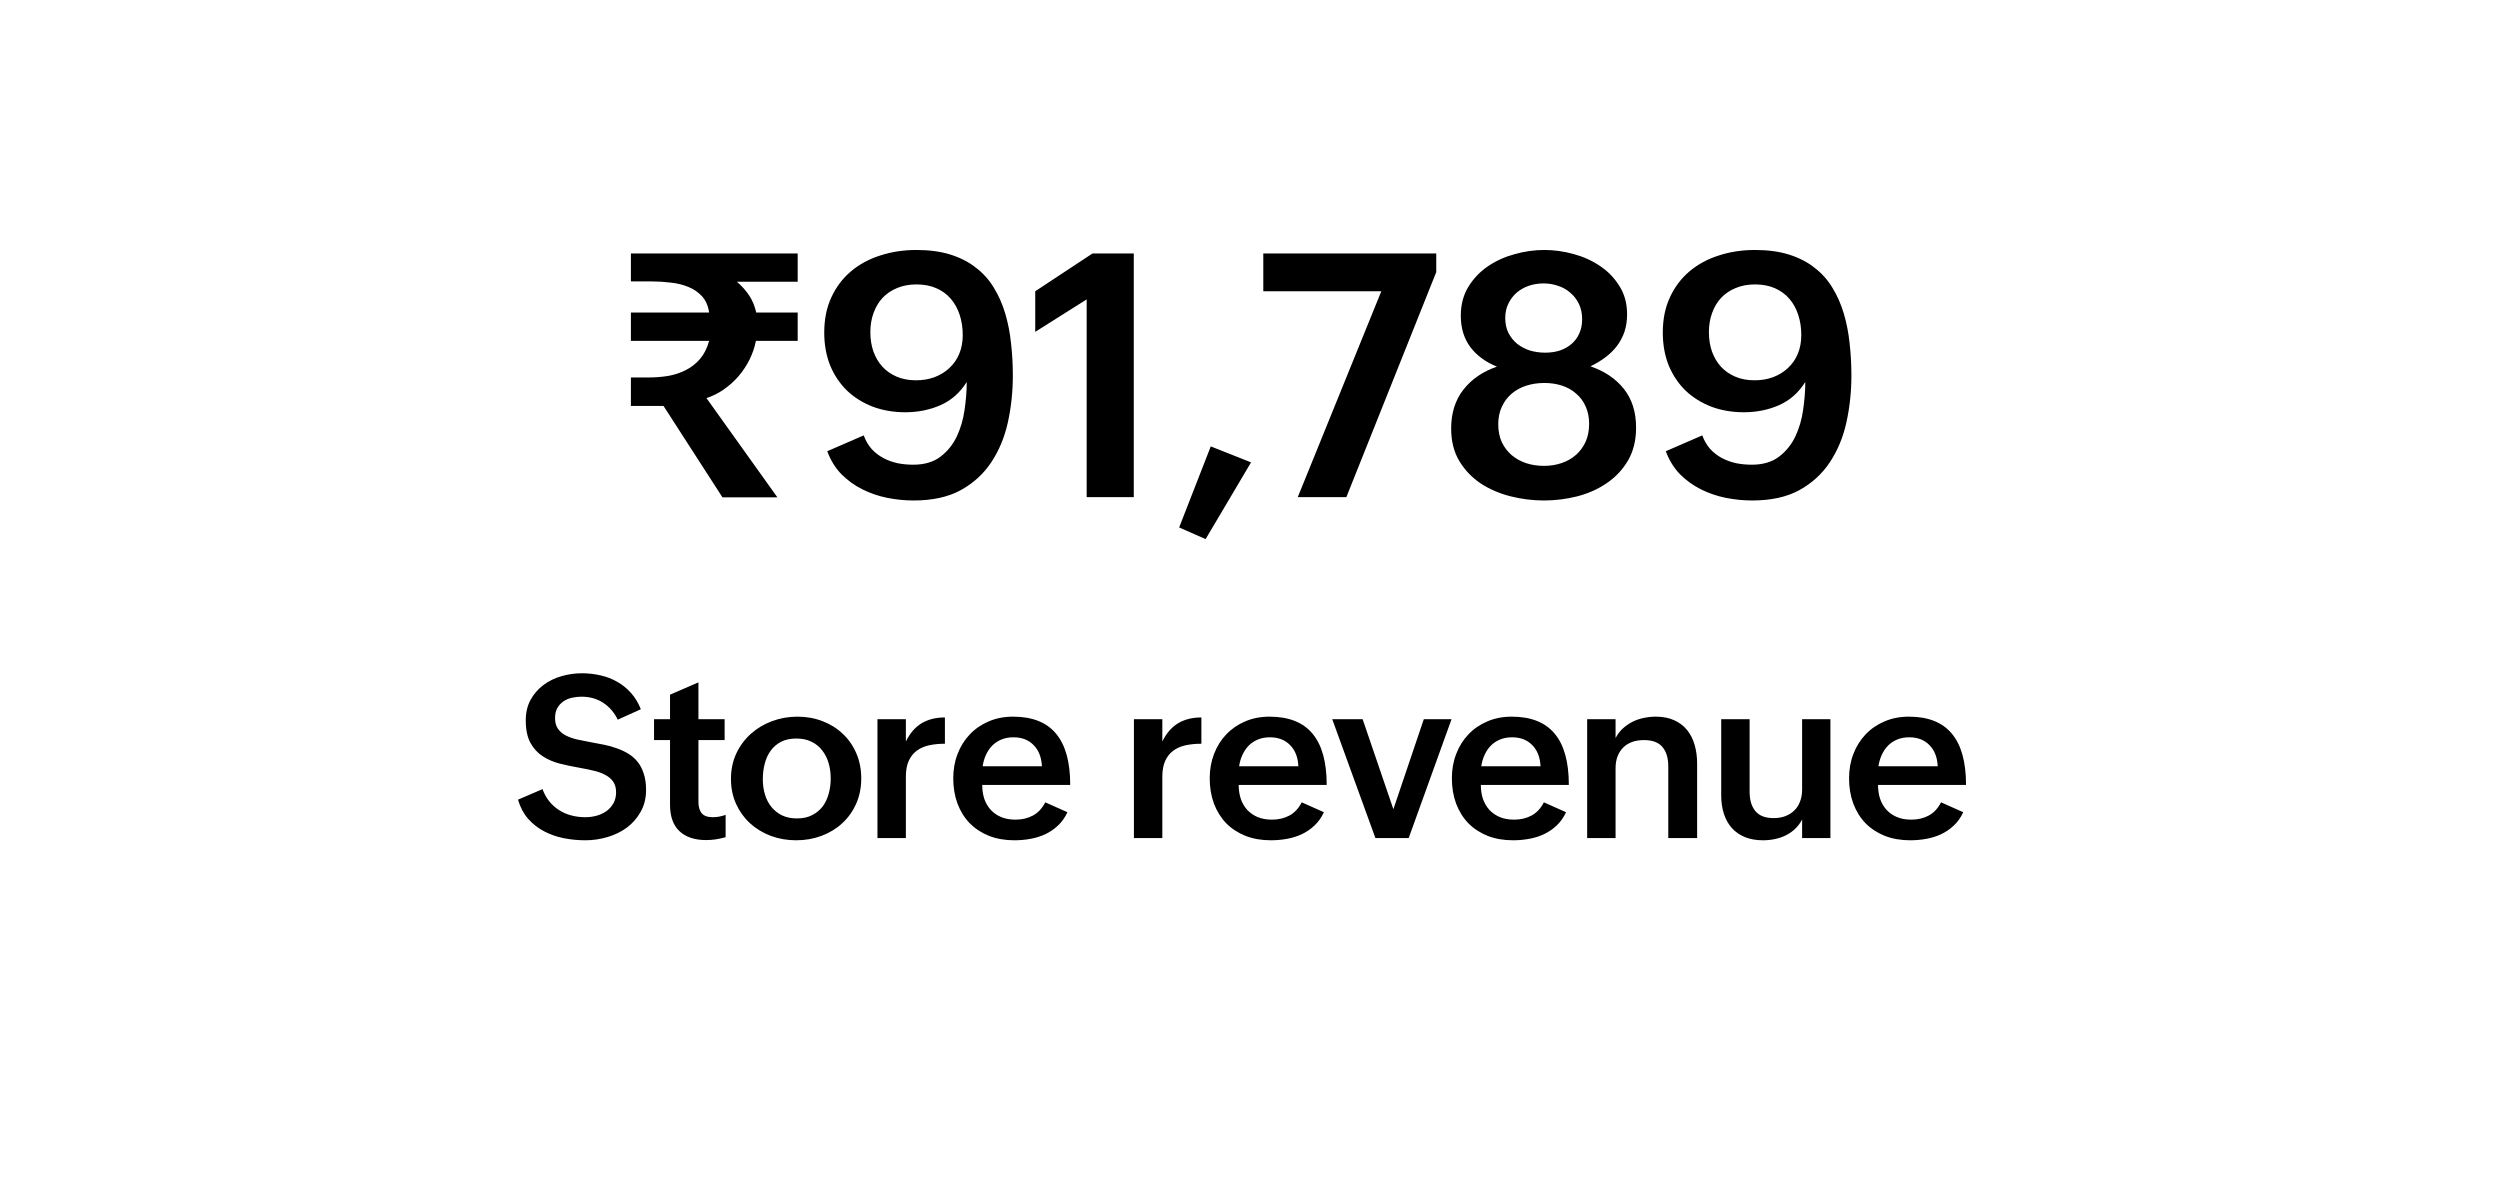 <svg width="176" height="84" viewBox="0 0 176 84" fill="none" xmlns="http://www.w3.org/2000/svg">
<g filter="url(#filter0_d_1481_142)">
<rect x="4" width="168" height="76" rx="6" fill="white"/>
</g>
<path d="M44.415 26.574H45.646C46.114 26.574 46.572 26.539 47.017 26.469C47.47 26.391 47.888 26.254 48.271 26.059C48.661 25.863 48.997 25.602 49.279 25.273C49.568 24.938 49.782 24.512 49.923 23.996H44.415V22.004H49.923C49.853 21.527 49.685 21.145 49.419 20.855C49.154 20.566 48.833 20.348 48.458 20.199C48.083 20.043 47.669 19.941 47.216 19.895C46.771 19.84 46.329 19.812 45.892 19.812H44.415V17.844H56.157V19.836H51.88C52.232 20.141 52.521 20.465 52.747 20.809C52.974 21.152 53.138 21.551 53.239 22.004H56.157V23.996H53.216C53.13 24.441 52.982 24.879 52.771 25.309C52.56 25.73 52.302 26.121 51.997 26.48C51.693 26.832 51.345 27.145 50.954 27.418C50.572 27.684 50.165 27.887 49.736 28.027L54.728 35.012H50.861L46.712 28.578H44.415V26.574ZM60.804 30.652C60.945 31.027 61.132 31.348 61.367 31.613C61.609 31.871 61.882 32.082 62.187 32.246C62.499 32.41 62.832 32.531 63.183 32.609C63.542 32.68 63.91 32.715 64.285 32.715C65.074 32.715 65.714 32.527 66.207 32.152C66.699 31.777 67.082 31.305 67.355 30.734C67.628 30.156 67.812 29.527 67.906 28.848C68.007 28.16 68.058 27.508 68.058 26.891C67.589 27.641 66.976 28.184 66.218 28.52C65.46 28.855 64.632 29.023 63.734 29.023C62.914 29.023 62.156 28.895 61.461 28.637C60.765 28.371 60.16 27.996 59.644 27.512C59.136 27.02 58.738 26.43 58.449 25.742C58.167 25.047 58.027 24.27 58.027 23.41C58.027 22.473 58.195 21.645 58.531 20.926C58.867 20.199 59.328 19.59 59.914 19.098C60.499 18.605 61.187 18.234 61.976 17.984C62.765 17.727 63.609 17.598 64.507 17.598C65.429 17.598 66.234 17.707 66.921 17.926C67.617 18.145 68.214 18.453 68.714 18.852C69.222 19.242 69.64 19.711 69.968 20.258C70.304 20.805 70.57 21.406 70.765 22.062C70.96 22.711 71.097 23.406 71.175 24.148C71.261 24.891 71.304 25.652 71.304 26.434C71.304 27.574 71.187 28.676 70.953 29.738C70.718 30.793 70.328 31.73 69.781 32.551C69.242 33.363 68.527 34.016 67.636 34.508C66.746 34.992 65.64 35.234 64.32 35.234C63.703 35.234 63.082 35.172 62.457 35.047C61.839 34.922 61.257 34.723 60.711 34.449C60.164 34.176 59.671 33.82 59.234 33.383C58.804 32.938 58.472 32.398 58.238 31.766L60.804 30.652ZM64.484 26.773C64.96 26.773 65.398 26.699 65.796 26.551C66.203 26.395 66.55 26.18 66.839 25.906C67.136 25.633 67.367 25.301 67.531 24.91C67.695 24.512 67.777 24.074 67.777 23.598C67.777 23.09 67.707 22.617 67.566 22.18C67.425 21.742 67.218 21.363 66.945 21.043C66.671 20.723 66.332 20.473 65.925 20.293C65.519 20.113 65.05 20.023 64.519 20.023C64.011 20.023 63.554 20.109 63.148 20.281C62.749 20.445 62.41 20.676 62.128 20.973C61.855 21.27 61.644 21.625 61.496 22.039C61.347 22.445 61.273 22.895 61.273 23.387C61.273 23.871 61.343 24.32 61.484 24.734C61.632 25.148 61.843 25.508 62.117 25.812C62.39 26.109 62.726 26.344 63.124 26.516C63.523 26.688 63.976 26.773 64.484 26.773ZM76.502 21.078L72.881 23.363V20.504L76.912 17.844H79.818V35H76.502V21.078ZM85.238 31.426L88.074 32.551L84.875 37.953L83.012 37.133L85.238 31.426ZM97.244 20.504H88.936V17.844H101.112V19.156L94.783 35H91.362L97.244 20.504ZM105.383 25.812C104.579 25.484 103.954 25.023 103.508 24.43C103.063 23.828 102.84 23.094 102.84 22.227C102.84 21.453 103.016 20.777 103.368 20.199C103.727 19.613 104.188 19.129 104.75 18.746C105.313 18.363 105.942 18.078 106.637 17.891C107.333 17.695 108.024 17.598 108.711 17.598C109.391 17.598 110.075 17.691 110.762 17.879C111.458 18.066 112.083 18.348 112.637 18.723C113.2 19.098 113.657 19.57 114.008 20.141C114.368 20.703 114.547 21.367 114.547 22.133C114.547 22.578 114.485 22.988 114.36 23.363C114.235 23.73 114.055 24.066 113.821 24.371C113.594 24.668 113.321 24.934 113 25.168C112.688 25.402 112.344 25.609 111.969 25.789C112.969 26.133 113.754 26.664 114.325 27.383C114.895 28.102 115.18 29.008 115.18 30.102C115.18 30.992 114.993 31.762 114.618 32.41C114.243 33.051 113.747 33.582 113.129 34.004C112.52 34.426 111.825 34.738 111.043 34.941C110.27 35.137 109.485 35.234 108.688 35.234C107.907 35.234 107.125 35.137 106.344 34.941C105.571 34.746 104.872 34.445 104.247 34.039C103.629 33.625 103.125 33.098 102.735 32.457C102.352 31.816 102.161 31.051 102.161 30.16C102.161 29.082 102.446 28.176 103.016 27.441C103.594 26.699 104.383 26.156 105.383 25.812ZM105.969 22.391C105.969 22.781 106.043 23.129 106.192 23.434C106.348 23.738 106.555 23.996 106.813 24.207C107.071 24.41 107.368 24.566 107.704 24.676C108.047 24.777 108.407 24.828 108.782 24.828C109.157 24.828 109.5 24.777 109.813 24.676C110.133 24.566 110.411 24.41 110.645 24.207C110.879 24.004 111.059 23.758 111.184 23.469C111.317 23.18 111.383 22.848 111.383 22.473C111.383 22.074 111.309 21.719 111.161 21.406C111.012 21.094 110.813 20.832 110.563 20.621C110.321 20.402 110.036 20.238 109.708 20.129C109.379 20.012 109.032 19.953 108.665 19.953C108.305 19.953 107.961 20.008 107.633 20.117C107.313 20.227 107.028 20.387 106.778 20.598C106.536 20.809 106.34 21.066 106.192 21.371C106.043 21.668 105.969 22.008 105.969 22.391ZM105.477 29.867C105.477 30.336 105.559 30.754 105.723 31.121C105.895 31.48 106.125 31.785 106.415 32.035C106.711 32.285 107.055 32.477 107.446 32.609C107.836 32.734 108.254 32.797 108.7 32.797C109.145 32.797 109.559 32.73 109.942 32.598C110.333 32.465 110.668 32.273 110.95 32.023C111.239 31.766 111.465 31.457 111.629 31.098C111.793 30.73 111.875 30.312 111.875 29.844C111.875 29.383 111.793 28.973 111.629 28.613C111.473 28.254 111.25 27.953 110.961 27.711C110.68 27.461 110.348 27.273 109.965 27.148C109.583 27.023 109.168 26.961 108.723 26.961C108.278 26.961 107.856 27.023 107.458 27.148C107.067 27.273 106.723 27.461 106.426 27.711C106.137 27.953 105.907 28.258 105.735 28.625C105.563 28.984 105.477 29.398 105.477 29.867ZM119.839 30.652C119.979 31.027 120.167 31.348 120.401 31.613C120.643 31.871 120.917 32.082 121.221 32.246C121.534 32.41 121.866 32.531 122.217 32.609C122.577 32.68 122.944 32.715 123.319 32.715C124.108 32.715 124.749 32.527 125.241 32.152C125.733 31.777 126.116 31.305 126.389 30.734C126.663 30.156 126.846 29.527 126.94 28.848C127.042 28.16 127.092 27.508 127.092 26.891C126.624 27.641 126.01 28.184 125.253 28.52C124.495 28.855 123.667 29.023 122.768 29.023C121.948 29.023 121.19 28.895 120.495 28.637C119.8 28.371 119.194 27.996 118.678 27.512C118.171 27.02 117.772 26.43 117.483 25.742C117.202 25.047 117.061 24.27 117.061 23.41C117.061 22.473 117.229 21.645 117.565 20.926C117.901 20.199 118.362 19.59 118.948 19.098C119.534 18.605 120.221 18.234 121.01 17.984C121.8 17.727 122.643 17.598 123.542 17.598C124.464 17.598 125.268 17.707 125.956 17.926C126.651 18.145 127.249 18.453 127.749 18.852C128.257 19.242 128.675 19.711 129.003 20.258C129.339 20.805 129.604 21.406 129.8 22.062C129.995 22.711 130.132 23.406 130.21 24.148C130.296 24.891 130.339 25.652 130.339 26.434C130.339 27.574 130.221 28.676 129.987 29.738C129.753 30.793 129.362 31.73 128.815 32.551C128.276 33.363 127.561 34.016 126.671 34.508C125.78 34.992 124.675 35.234 123.354 35.234C122.737 35.234 122.116 35.172 121.491 35.047C120.874 34.922 120.292 34.723 119.745 34.449C119.198 34.176 118.706 33.82 118.268 33.383C117.839 32.938 117.507 32.398 117.272 31.766L119.839 30.652ZM123.518 26.773C123.995 26.773 124.432 26.699 124.831 26.551C125.237 26.395 125.585 26.18 125.874 25.906C126.171 25.633 126.401 25.301 126.565 24.91C126.729 24.512 126.811 24.074 126.811 23.598C126.811 23.09 126.741 22.617 126.6 22.18C126.46 21.742 126.253 21.363 125.979 21.043C125.706 20.723 125.366 20.473 124.96 20.293C124.553 20.113 124.085 20.023 123.553 20.023C123.046 20.023 122.589 20.109 122.182 20.281C121.784 20.445 121.444 20.676 121.163 20.973C120.889 21.27 120.678 21.625 120.53 22.039C120.382 22.445 120.307 22.895 120.307 23.387C120.307 23.871 120.378 24.32 120.518 24.734C120.667 25.148 120.878 25.508 121.151 25.812C121.425 26.109 121.76 26.344 122.159 26.516C122.557 26.688 123.01 26.773 123.518 26.773ZM38.193 55.555C38.313 55.883 38.472 56.169 38.67 56.414C38.868 56.659 39.097 56.865 39.358 57.031C39.618 57.198 39.904 57.323 40.217 57.406C40.529 57.49 40.86 57.531 41.209 57.531C41.475 57.531 41.735 57.497 41.99 57.43C42.251 57.357 42.483 57.25 42.686 57.109C42.889 56.964 43.053 56.781 43.178 56.562C43.308 56.339 43.373 56.078 43.373 55.781C43.373 55.464 43.3 55.206 43.154 55.008C43.008 54.81 42.813 54.651 42.568 54.531C42.329 54.406 42.05 54.31 41.733 54.242C41.415 54.169 41.081 54.102 40.733 54.039C40.29 53.961 39.847 53.867 39.404 53.758C38.962 53.643 38.563 53.471 38.209 53.242C37.855 53.013 37.566 52.698 37.342 52.297C37.123 51.896 37.014 51.367 37.014 50.711C37.014 50.164 37.126 49.685 37.35 49.273C37.579 48.857 37.878 48.51 38.248 48.234C38.618 47.953 39.037 47.745 39.506 47.609C39.98 47.469 40.464 47.398 40.959 47.398C41.417 47.398 41.858 47.448 42.279 47.547C42.701 47.641 43.092 47.792 43.451 48C43.816 48.203 44.139 48.464 44.42 48.781C44.706 49.099 44.938 49.482 45.115 49.93L43.49 50.664C43.245 50.159 42.904 49.763 42.467 49.477C42.029 49.19 41.519 49.047 40.936 49.047C40.701 49.047 40.472 49.073 40.248 49.125C40.029 49.177 39.831 49.263 39.654 49.383C39.483 49.503 39.342 49.659 39.233 49.852C39.128 50.039 39.076 50.273 39.076 50.555C39.076 50.862 39.144 51.112 39.279 51.305C39.415 51.497 39.597 51.654 39.826 51.773C40.061 51.893 40.331 51.99 40.639 52.062C40.946 52.13 41.274 52.195 41.623 52.258C41.925 52.31 42.227 52.367 42.529 52.43C42.837 52.492 43.133 52.575 43.42 52.68C43.706 52.779 43.975 52.904 44.225 53.055C44.475 53.206 44.693 53.396 44.881 53.625C45.068 53.854 45.214 54.133 45.318 54.461C45.428 54.784 45.483 55.167 45.483 55.609C45.483 56.188 45.358 56.698 45.108 57.141C44.863 57.583 44.54 57.956 44.139 58.258C43.738 58.555 43.279 58.779 42.764 58.93C42.253 59.081 41.735 59.156 41.209 59.156C40.693 59.156 40.186 59.107 39.686 59.008C39.191 58.909 38.73 58.747 38.303 58.523C37.876 58.3 37.501 58.005 37.178 57.641C36.86 57.276 36.623 56.828 36.467 56.297L38.193 55.555ZM51.084 58.938C50.866 59 50.644 59.05 50.42 59.086C50.196 59.122 49.959 59.141 49.709 59.141C48.913 59.141 48.29 58.935 47.842 58.523C47.394 58.107 47.17 57.482 47.17 56.648V52.102H46.045V50.633H47.17V48.906L49.17 48.039V50.633H51.014V52.102H49.17V56.469C49.17 56.797 49.246 57.057 49.397 57.25C49.553 57.438 49.816 57.531 50.186 57.531C50.327 57.531 50.472 57.518 50.623 57.492C50.78 57.461 50.933 57.419 51.084 57.367V58.938ZM51.46 54.836C51.46 54.18 51.585 53.583 51.835 53.047C52.09 52.505 52.431 52.044 52.858 51.664C53.285 51.279 53.78 50.982 54.343 50.773C54.91 50.56 55.509 50.453 56.139 50.453C56.775 50.453 57.366 50.56 57.913 50.773C58.46 50.982 58.934 51.279 59.335 51.664C59.741 52.044 60.059 52.503 60.288 53.039C60.517 53.57 60.632 54.156 60.632 54.797C60.632 55.453 60.512 56.05 60.272 56.586C60.033 57.122 59.705 57.581 59.288 57.961C58.876 58.341 58.392 58.635 57.835 58.844C57.277 59.052 56.684 59.156 56.053 59.156C55.418 59.156 54.819 59.052 54.257 58.844C53.699 58.63 53.212 58.333 52.796 57.953C52.384 57.573 52.059 57.12 51.819 56.594C51.58 56.062 51.46 55.477 51.46 54.836ZM56.108 57.617C56.525 57.617 56.882 57.539 57.178 57.383C57.48 57.227 57.728 57.021 57.921 56.766C58.113 56.505 58.254 56.206 58.343 55.867C58.436 55.529 58.483 55.177 58.483 54.812C58.483 54.427 58.434 54.065 58.335 53.727C58.236 53.383 58.085 53.083 57.882 52.828C57.684 52.568 57.434 52.365 57.132 52.219C56.83 52.068 56.473 51.992 56.061 51.992C55.639 51.992 55.277 52.07 54.975 52.227C54.678 52.383 54.436 52.594 54.249 52.859C54.061 53.12 53.923 53.425 53.835 53.773C53.746 54.117 53.702 54.482 53.702 54.867C53.702 55.237 53.751 55.589 53.85 55.922C53.949 56.255 54.098 56.547 54.296 56.797C54.499 57.047 54.749 57.247 55.046 57.398C55.348 57.544 55.702 57.617 56.108 57.617ZM61.773 50.633H63.773V52.203C64.054 51.625 64.421 51.198 64.874 50.922C65.332 50.646 65.882 50.508 66.522 50.508V52.359C66.116 52.359 65.744 52.396 65.405 52.469C65.072 52.542 64.783 52.669 64.538 52.852C64.299 53.029 64.111 53.266 63.976 53.562C63.84 53.859 63.773 54.232 63.773 54.68V59H61.773V50.633ZM75.148 57.18C74.976 57.55 74.755 57.862 74.484 58.117C74.218 58.367 73.921 58.57 73.593 58.727C73.27 58.878 72.921 58.987 72.546 59.055C72.177 59.122 71.799 59.156 71.413 59.156C70.752 59.156 70.156 59.052 69.624 58.844C69.093 58.63 68.64 58.333 68.265 57.953C67.895 57.568 67.609 57.107 67.406 56.57C67.208 56.034 67.109 55.44 67.109 54.789C67.109 54.175 67.21 53.604 67.413 53.078C67.617 52.547 67.903 52.089 68.273 51.703C68.643 51.312 69.085 51.008 69.601 50.789C70.117 50.565 70.689 50.453 71.32 50.453C72.674 50.453 73.682 50.852 74.343 51.648C75.01 52.44 75.343 53.643 75.343 55.258H69.148C69.148 55.612 69.197 55.94 69.296 56.242C69.4 56.539 69.552 56.797 69.749 57.016C69.947 57.229 70.192 57.398 70.484 57.523C70.775 57.643 71.111 57.703 71.492 57.703C71.95 57.703 72.359 57.607 72.718 57.414C73.078 57.221 73.367 56.911 73.585 56.484L75.148 57.18ZM73.351 53.945C73.32 53.31 73.124 52.812 72.765 52.453C72.411 52.089 71.937 51.906 71.343 51.906C71.031 51.906 70.749 51.958 70.499 52.062C70.249 52.167 70.033 52.31 69.851 52.492C69.674 52.675 69.528 52.891 69.413 53.141C69.299 53.385 69.221 53.654 69.179 53.945H73.351ZM79.828 50.633H81.828V52.203C82.109 51.625 82.477 51.198 82.93 50.922C83.388 50.646 83.938 50.508 84.578 50.508V52.359C84.172 52.359 83.799 52.396 83.461 52.469C83.128 52.542 82.838 52.669 82.594 52.852C82.354 53.029 82.167 53.266 82.031 53.562C81.896 53.859 81.828 54.232 81.828 54.68V59H79.828V50.633ZM93.203 57.18C93.032 57.55 92.81 57.862 92.539 58.117C92.274 58.367 91.977 58.57 91.649 58.727C91.326 58.878 90.977 58.987 90.602 59.055C90.232 59.122 89.855 59.156 89.469 59.156C88.808 59.156 88.211 59.052 87.68 58.844C87.149 58.63 86.696 58.333 86.321 57.953C85.951 57.568 85.664 57.107 85.461 56.57C85.263 56.034 85.164 55.44 85.164 54.789C85.164 54.175 85.266 53.604 85.469 53.078C85.672 52.547 85.959 52.089 86.328 51.703C86.698 51.312 87.141 51.008 87.657 50.789C88.172 50.565 88.745 50.453 89.375 50.453C90.73 50.453 91.737 50.852 92.399 51.648C93.065 52.44 93.399 53.643 93.399 55.258H87.203C87.203 55.612 87.253 55.94 87.352 56.242C87.456 56.539 87.607 56.797 87.805 57.016C88.003 57.229 88.248 57.398 88.539 57.523C88.831 57.643 89.167 57.703 89.547 57.703C90.005 57.703 90.414 57.607 90.774 57.414C91.133 57.221 91.422 56.911 91.641 56.484L93.203 57.18ZM91.407 53.945C91.375 53.31 91.18 52.812 90.821 52.453C90.466 52.089 89.993 51.906 89.399 51.906C89.086 51.906 88.805 51.958 88.555 52.062C88.305 52.167 88.089 52.31 87.907 52.492C87.73 52.675 87.584 52.891 87.469 53.141C87.355 53.385 87.276 53.654 87.235 53.945H91.407ZM93.79 50.633H95.93L98.094 56.969L100.235 50.633H102.188L99.172 59H96.829L93.79 50.633ZM110.251 57.18C110.079 57.55 109.858 57.862 109.587 58.117C109.321 58.367 109.024 58.57 108.696 58.727C108.373 58.878 108.024 58.987 107.649 59.055C107.28 59.122 106.902 59.156 106.517 59.156C105.855 59.156 105.259 59.052 104.728 58.844C104.196 58.63 103.743 58.333 103.368 57.953C102.998 57.568 102.712 57.107 102.509 56.57C102.311 56.034 102.212 55.44 102.212 54.789C102.212 54.175 102.313 53.604 102.517 53.078C102.72 52.547 103.006 52.089 103.376 51.703C103.746 51.312 104.188 51.008 104.704 50.789C105.22 50.565 105.793 50.453 106.423 50.453C107.777 50.453 108.785 50.852 109.446 51.648C110.113 52.44 110.446 53.643 110.446 55.258H104.251C104.251 55.612 104.3 55.94 104.399 56.242C104.504 56.539 104.655 56.797 104.853 57.016C105.05 57.229 105.295 57.398 105.587 57.523C105.879 57.643 106.214 57.703 106.595 57.703C107.053 57.703 107.462 57.607 107.821 57.414C108.181 57.221 108.47 56.911 108.688 56.484L110.251 57.18ZM108.454 53.945C108.423 53.31 108.228 52.812 107.868 52.453C107.514 52.089 107.04 51.906 106.446 51.906C106.134 51.906 105.853 51.958 105.603 52.062C105.353 52.167 105.136 52.31 104.954 52.492C104.777 52.675 104.631 52.891 104.517 53.141C104.402 53.385 104.324 53.654 104.282 53.945H108.454ZM111.736 50.633H113.736V51.961C113.871 51.7 114.04 51.477 114.243 51.289C114.447 51.102 114.671 50.945 114.915 50.82C115.16 50.695 115.423 50.604 115.704 50.547C115.986 50.484 116.272 50.453 116.564 50.453C117.064 50.453 117.496 50.536 117.861 50.703C118.23 50.87 118.535 51.102 118.775 51.398C119.014 51.695 119.191 52.047 119.306 52.453C119.421 52.854 119.478 53.292 119.478 53.766V59H117.447V53.961C117.447 53.372 117.311 52.917 117.04 52.594C116.769 52.266 116.335 52.102 115.736 52.102C115.105 52.102 114.613 52.281 114.259 52.641C113.91 53 113.736 53.482 113.736 54.086V59H111.736V50.633ZM126.869 57.688C126.739 57.943 126.574 58.164 126.377 58.352C126.184 58.534 125.968 58.685 125.728 58.805C125.489 58.925 125.231 59.013 124.955 59.07C124.684 59.128 124.403 59.156 124.111 59.156C123.632 59.156 123.207 59.081 122.838 58.93C122.473 58.779 122.166 58.565 121.916 58.289C121.671 58.008 121.486 57.675 121.361 57.289C121.236 56.898 121.173 56.466 121.173 55.992V50.633H123.173V55.75C123.173 56.323 123.309 56.773 123.58 57.102C123.851 57.43 124.278 57.594 124.861 57.594C125.173 57.594 125.452 57.547 125.697 57.453C125.947 57.354 126.158 57.219 126.33 57.047C126.507 56.87 126.64 56.659 126.728 56.414C126.822 56.164 126.869 55.891 126.869 55.594V50.633H128.861V59H126.869V57.688ZM138.213 57.18C138.041 57.55 137.82 57.862 137.549 58.117C137.283 58.367 136.986 58.57 136.658 58.727C136.335 58.878 135.986 58.987 135.611 59.055C135.241 59.122 134.864 59.156 134.478 59.156C133.817 59.156 133.221 59.052 132.689 58.844C132.158 58.63 131.705 58.333 131.33 57.953C130.96 57.568 130.674 57.107 130.471 56.57C130.273 56.034 130.174 55.44 130.174 54.789C130.174 54.175 130.275 53.604 130.478 53.078C130.682 52.547 130.968 52.089 131.338 51.703C131.708 51.312 132.15 51.008 132.666 50.789C133.182 50.565 133.754 50.453 134.385 50.453C135.739 50.453 136.747 50.852 137.408 51.648C138.075 52.44 138.408 53.643 138.408 55.258H132.213C132.213 55.612 132.262 55.94 132.361 56.242C132.465 56.539 132.616 56.797 132.814 57.016C133.012 57.229 133.257 57.398 133.549 57.523C133.84 57.643 134.176 57.703 134.557 57.703C135.015 57.703 135.424 57.607 135.783 57.414C136.143 57.221 136.432 56.911 136.65 56.484L138.213 57.18ZM136.416 53.945C136.385 53.31 136.189 52.812 135.83 52.453C135.476 52.089 135.002 51.906 134.408 51.906C134.096 51.906 133.814 51.958 133.564 52.062C133.314 52.167 133.098 52.31 132.916 52.492C132.739 52.675 132.593 52.891 132.478 53.141C132.364 53.385 132.286 53.654 132.244 53.945H136.416Z" fill="black"/>
<defs>
<filter id="filter0_d_1481_142" x="0" y="0" width="176" height="84" filterUnits="userSpaceOnUse" color-interpolation-filters="sRGB">
<feFlood flood-opacity="0" result="BackgroundImageFix"/>
<feColorMatrix in="SourceAlpha" type="matrix" values="0 0 0 0 0 0 0 0 0 0 0 0 0 0 0 0 0 0 127 0" result="hardAlpha"/>
<feOffset dy="4"/>
<feGaussianBlur stdDeviation="2"/>
<feComposite in2="hardAlpha" operator="out"/>
<feColorMatrix type="matrix" values="0 0 0 0 0 0 0 0 0 0 0 0 0 0 0 0 0 0 0.06 0"/>
<feBlend mode="normal" in2="BackgroundImageFix" result="effect1_dropShadow_1481_142"/>
<feBlend mode="normal" in="SourceGraphic" in2="effect1_dropShadow_1481_142" result="shape"/>
</filter>
</defs>
</svg>
